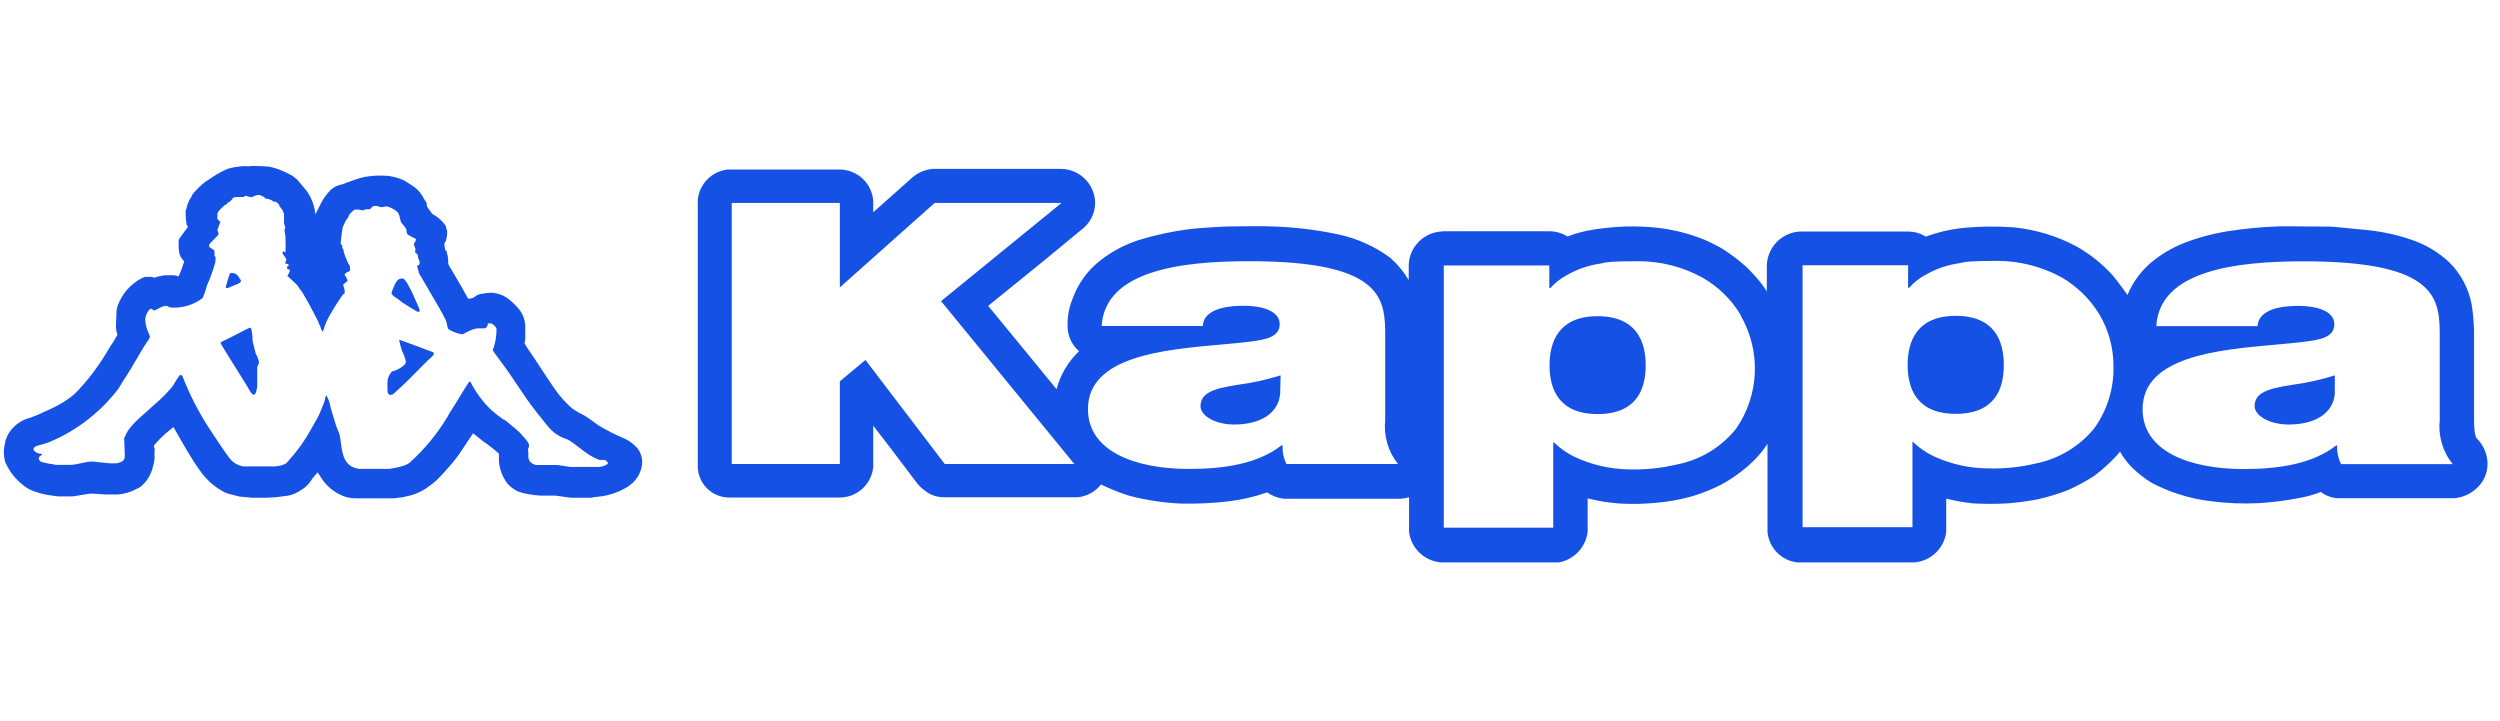 <svg width="170" height="49" viewBox="0 0 170 49" fill="none" xmlns="http://www.w3.org/2000/svg">
<g clip-path="url(#clip0_117_4619)">
<path fill-rule="evenodd" clip-rule="evenodd" d="M18.402 11.354C18.127 11.285 17.048 11.285 17.048 11.285L16.987 11.308C16.793 11.294 16.599 11.294 16.406 11.308C16.119 11.332 15.835 11.381 15.557 11.453C15.304 11.545 14.822 11.797 14.731 11.858C14.639 11.919 14.027 12.325 13.966 12.363C13.652 12.602 13.367 12.877 13.117 13.181C13.079 13.235 13.033 13.311 13.033 13.357C12.851 13.61 12.728 13.9 12.673 14.206C12.627 14.275 12.627 14.344 12.627 14.413V14.413C12.619 14.507 12.619 14.602 12.627 14.696C12.636 14.893 12.659 15.09 12.696 15.285C12.705 15.318 12.729 15.347 12.749 15.371C12.766 15.391 12.78 15.408 12.78 15.422C12.78 15.436 12.69 15.556 12.573 15.711C12.431 15.899 12.251 16.138 12.146 16.302V16.501V16.791C12.151 16.914 12.164 17.037 12.184 17.158C12.205 17.273 12.243 17.384 12.299 17.487C12.36 17.594 12.528 17.778 12.528 17.778C12.424 18.125 12.296 18.465 12.146 18.795C11.978 18.731 11.797 18.704 11.618 18.719H11.197L10.708 18.81C10.667 18.819 10.616 18.84 10.572 18.858C10.533 18.873 10.5 18.887 10.486 18.887C10.456 18.887 10.348 18.826 10.348 18.826H9.874C9.798 18.849 9.724 18.877 9.652 18.91C8.877 19.31 8.283 19.991 7.993 20.814C7.952 20.933 7.929 21.056 7.924 21.181L7.886 22.084V22.267C7.893 22.437 7.926 22.605 7.985 22.764C7.822 23.068 7.641 23.362 7.442 23.644C6.866 24.66 6.176 25.607 5.385 26.466C5.158 26.72 4.901 26.946 4.62 27.139C4.573 27.165 4.53 27.198 4.487 27.231C4.454 27.258 4.42 27.284 4.383 27.307C3.929 27.578 3.456 27.815 2.968 28.019C2.671 28.174 2.361 28.304 2.043 28.409C1.719 28.491 1.416 28.64 1.153 28.845C0.89 29.05 0.672 29.308 0.513 29.602C0.476 29.681 0.445 29.762 0.421 29.846C0.36 29.915 0.36 29.992 0.36 30.061C0.23 30.508 0.23 30.983 0.36 31.43C0.696 32.207 1.272 32.855 2.004 33.281C2.491 33.496 3.006 33.638 3.534 33.701C3.611 33.705 3.685 33.717 3.758 33.729C3.837 33.742 3.913 33.755 3.985 33.755H4.949L6.035 33.579C6.195 33.563 6.357 33.563 6.517 33.579L7.136 33.625H8C8.442 33.593 8.873 33.468 9.262 33.258C9.372 33.211 9.477 33.154 9.576 33.089C9.993 32.735 10.283 32.255 10.402 31.72C10.449 31.581 10.482 31.438 10.501 31.292C10.511 31.137 10.511 30.981 10.501 30.826C10.501 30.819 10.503 30.802 10.505 30.779C10.514 30.688 10.532 30.501 10.501 30.458C10.463 30.405 10.463 30.298 10.463 30.298C10.758 29.944 11.086 29.619 11.442 29.326C11.482 29.292 11.527 29.257 11.573 29.222C11.649 29.163 11.727 29.102 11.794 29.036C11.847 29.128 11.9 29.222 11.953 29.316C12.311 29.945 12.685 30.604 13.071 31.215C13.115 31.282 13.159 31.352 13.204 31.423C13.325 31.611 13.45 31.808 13.584 31.98C13.994 32.582 14.542 33.078 15.182 33.426L15.304 33.495C15.481 33.562 15.662 33.616 15.847 33.655C15.958 33.688 16.068 33.714 16.181 33.739C16.225 33.749 16.269 33.759 16.314 33.77L17.171 33.846H18.18C18.541 33.838 18.902 33.804 19.258 33.747C19.433 33.731 19.607 33.703 19.779 33.663C19.966 33.606 20.146 33.527 20.314 33.426C20.422 33.366 20.535 33.287 20.638 33.215C20.666 33.195 20.693 33.176 20.719 33.158C20.93 32.981 21.109 32.769 21.247 32.531L21.599 32.118C21.665 32.225 21.739 32.336 21.814 32.451C21.852 32.507 21.89 32.565 21.928 32.623C22.329 33.186 22.904 33.602 23.564 33.808C23.735 33.849 23.909 33.875 24.084 33.885H24.199H25.989H26.807C26.816 33.885 26.852 33.879 26.904 33.871C27.033 33.851 27.259 33.816 27.396 33.816C27.423 33.812 27.45 33.802 27.477 33.791C27.512 33.777 27.549 33.762 27.587 33.762C28.163 33.661 28.706 33.423 29.17 33.066C29.341 32.949 29.505 32.822 29.66 32.684C30.058 32.294 30.44 31.858 30.761 31.483C31.134 31.038 31.441 30.567 31.74 30.108C31.882 29.89 32.023 29.674 32.168 29.464C32.295 29.559 32.425 29.665 32.554 29.771C32.643 29.843 32.731 29.916 32.818 29.984C33.207 30.247 33.578 30.535 33.927 30.848V31.254V31.369C33.973 31.924 34.177 32.455 34.516 32.898C34.73 33.132 34.99 33.317 35.281 33.441C35.507 33.52 35.74 33.576 35.977 33.609C36.23 33.656 36.485 33.687 36.742 33.701H37.377C37.433 33.707 37.489 33.707 37.545 33.701H37.774L38.807 33.846H40.199C40.21 33.846 40.241 33.839 40.279 33.83C40.347 33.814 40.439 33.793 40.497 33.793C41.274 33.743 42.028 33.504 42.692 33.097C42.739 33.067 42.813 33.006 42.882 32.948C42.936 32.903 42.987 32.86 43.021 32.837C43.327 32.553 43.538 32.182 43.625 31.774C43.676 31.561 43.681 31.339 43.638 31.124C43.596 30.909 43.508 30.705 43.38 30.527C43.142 30.235 42.841 30 42.501 29.839C41.874 29.579 41.269 29.272 40.688 28.921C40.635 28.882 40.581 28.843 40.528 28.805C40.275 28.62 40.022 28.435 39.763 28.271C39.47 28.133 39.189 27.972 38.922 27.789C38.44 27.37 38.016 26.889 37.66 26.359C37.376 25.951 37.104 25.533 36.836 25.123C36.562 24.703 36.294 24.291 36.023 23.904C35.893 23.726 35.776 23.54 35.671 23.346C35.671 23.335 35.676 23.306 35.684 23.268C35.697 23.194 35.717 23.085 35.717 23.009C35.726 22.882 35.726 22.754 35.717 22.627V22.313C35.721 22.234 35.721 22.155 35.717 22.076C35.682 21.731 35.561 21.399 35.365 21.112C35.162 20.858 34.934 20.625 34.684 20.416C34.323 20.101 33.864 19.92 33.384 19.904C33.189 19.911 32.995 19.934 32.803 19.973C32.709 19.982 32.617 20.002 32.528 20.034C32.461 20.058 32.396 20.103 32.33 20.15C32.266 20.195 32.201 20.241 32.13 20.271C32.032 20.295 31.932 20.308 31.832 20.309C31.551 19.779 31.237 19.249 30.919 18.709C30.856 18.603 30.793 18.497 30.73 18.39C30.637 18.247 30.553 18.099 30.478 17.946V17.724C30.469 17.514 30.433 17.306 30.371 17.105C30.359 17.068 30.329 17.043 30.305 17.021C30.282 17.001 30.264 16.985 30.264 16.967C30.239 16.833 30.224 16.698 30.218 16.562C30.218 16.551 30.235 16.524 30.255 16.49C30.291 16.432 30.34 16.352 30.34 16.294C30.381 16.149 30.404 16.001 30.409 15.851C30.418 15.742 30.397 15.634 30.348 15.537C30.337 15.461 30.316 15.386 30.287 15.315C30.053 14.996 29.75 14.734 29.4 14.55C29.397 14.546 29.365 14.502 29.32 14.442C29.227 14.316 29.079 14.118 29.048 14.061C29.024 14.017 29.023 13.969 29.022 13.921C29.021 13.877 29.02 13.833 29.002 13.793C28.956 13.704 28.903 13.62 28.841 13.541C28.69 13.22 28.465 12.939 28.184 12.723C28.115 12.677 27.633 12.355 27.472 12.264C27.305 12.187 27.131 12.126 26.952 12.08C26.941 12.08 26.915 12.071 26.881 12.059C26.823 12.039 26.743 12.011 26.685 12.011C26.471 11.942 25.989 11.942 25.989 11.942H25.583C25.327 11.956 25.072 11.984 24.819 12.027C24.574 12.079 24.334 12.148 24.1 12.233C24.041 12.255 23.953 12.285 23.857 12.319C23.651 12.39 23.408 12.474 23.335 12.516C23.164 12.549 22.998 12.601 22.838 12.669C22.723 12.736 22.613 12.81 22.509 12.891C22.237 13.163 22.007 13.475 21.828 13.816L21.446 14.581C21.393 14.002 21.187 13.448 20.849 12.975L20.207 12.21L19.878 11.95C19.604 11.796 19.32 11.661 19.029 11.545C18.825 11.466 18.615 11.402 18.402 11.354ZM41.117 31.277C41.182 31.291 41.239 31.329 41.277 31.384C41.303 31.414 41.323 31.447 41.338 31.483C41.338 31.629 40.857 31.751 40.795 31.751H40.467H39.159H38.937H38.761L37.92 31.621H36.467C36.31 31.594 36.166 31.519 36.054 31.407C35.982 31.323 35.939 31.218 35.931 31.108C35.924 31.03 35.924 30.95 35.931 30.871C35.931 30.865 35.929 30.848 35.927 30.823C35.917 30.722 35.894 30.501 35.931 30.458C35.977 30.405 35.977 30.282 35.977 30.282C35.977 30.102 35.648 29.749 35.438 29.525C35.391 29.474 35.349 29.429 35.319 29.395C35.162 29.238 34.995 29.104 34.822 28.964C34.692 28.859 34.559 28.752 34.425 28.631C34.386 28.592 34.302 28.539 34.249 28.539C33.95 28.331 33.664 28.106 33.392 27.866C32.817 27.314 32.341 26.667 31.985 25.954H31.908C31.669 26.306 31.454 26.661 31.239 27.017C31.034 27.355 30.828 27.695 30.601 28.034C30.57 28.08 30.541 28.136 30.511 28.194C30.482 28.251 30.451 28.31 30.417 28.363C29.715 29.526 28.844 30.577 27.832 31.483C27.712 31.567 27.581 31.631 27.442 31.674C27.131 31.767 26.814 31.837 26.494 31.881H24.429C23.392 31.764 23.275 30.852 23.179 30.1C23.155 29.914 23.133 29.738 23.098 29.587C23.067 29.465 23.027 29.373 22.982 29.269C22.936 29.163 22.884 29.044 22.83 28.868C22.792 28.742 22.753 28.614 22.713 28.485C22.642 28.254 22.57 28.02 22.501 27.789C22.454 27.482 22.356 27.184 22.211 26.91H22.165C22.117 27.025 22.086 27.146 22.073 27.269C22.009 27.459 21.935 27.645 21.851 27.828C21.744 28.127 21.605 28.414 21.438 28.684C21.378 28.776 21.326 28.873 21.275 28.968C21.229 29.054 21.183 29.139 21.132 29.219C20.71 29.988 20.197 30.701 19.603 31.346C19.581 31.364 19.561 31.389 19.54 31.416C19.508 31.457 19.473 31.501 19.427 31.529C19.202 31.639 18.957 31.701 18.708 31.713H16.543C16.198 31.659 15.883 31.482 15.656 31.216C15.309 30.765 15.016 30.324 14.726 29.885C14.626 29.734 14.526 29.584 14.425 29.434C13.985 28.779 13.584 28.1 13.224 27.399C12.92 26.807 12.647 26.2 12.406 25.579C12.391 25.555 12.371 25.535 12.347 25.52C12.323 25.506 12.296 25.497 12.268 25.495C12.223 25.515 12.185 25.55 12.161 25.594C12.073 25.714 11.996 25.842 11.918 25.97C11.847 26.088 11.775 26.207 11.694 26.321C11.338 26.743 10.946 27.134 10.524 27.491C10.36 27.648 10.172 27.812 9.98 27.982C9.375 28.511 8.714 29.091 8.505 29.671C8.478 29.713 8.458 29.76 8.444 29.808L8.482 30.818V31.101C8.462 31.21 8.402 31.308 8.314 31.376C8.192 31.434 8.064 31.478 7.932 31.506H7.458L6.28 31.384C6.014 31.384 5.758 31.442 5.504 31.5C5.253 31.557 5.004 31.613 4.75 31.613H4.085H3.97H3.764C3.725 31.603 3.686 31.59 3.649 31.575C3.348 31.541 3.051 31.48 2.762 31.392C2.702 31.336 2.655 31.268 2.624 31.193C2.624 31.082 2.73 31.007 2.854 30.92C2.859 30.916 2.864 30.913 2.869 30.91C2.85 30.863 2.805 30.859 2.744 30.854C2.707 30.851 2.663 30.848 2.616 30.833C2.494 30.795 2.28 30.673 2.28 30.543C2.28 30.425 2.387 30.376 2.492 30.328C2.503 30.323 2.514 30.318 2.525 30.313C2.63 30.278 2.737 30.25 2.846 30.229C3.038 30.176 3.227 30.112 3.412 30.038C5.25 29.257 6.853 28.01 8.062 26.42L8.329 25.977C8.424 25.82 8.528 25.66 8.632 25.498C8.812 25.217 8.994 24.933 9.14 24.661C9.175 24.596 9.217 24.531 9.259 24.466C9.301 24.401 9.343 24.336 9.377 24.271C9.609 23.849 9.864 23.441 10.142 23.047C10.17 22.995 10.189 22.938 10.195 22.879C10.16 22.769 10.117 22.662 10.066 22.558C9.956 22.298 9.891 22.021 9.874 21.74C9.89 21.506 9.975 21.282 10.119 21.097C10.133 21.076 10.156 21.062 10.178 21.048C10.204 21.033 10.226 21.019 10.226 20.998H10.28C10.359 20.998 10.367 21.024 10.376 21.05C10.385 21.077 10.393 21.105 10.479 21.105C10.549 21.105 10.645 21.052 10.758 20.99C10.916 20.903 11.105 20.799 11.297 20.799C11.361 20.799 11.383 20.814 11.412 20.835C11.442 20.856 11.48 20.883 11.58 20.906C11.727 20.926 11.876 20.928 12.023 20.914C12.662 20.878 13.274 20.652 13.783 20.264C13.902 19.986 13.999 19.7 14.073 19.407C14.28 18.951 14.454 18.481 14.593 18C14.662 17.854 14.662 17.571 14.662 17.526C14.662 17.48 14.654 17.464 14.585 17.395V17.074C14.585 17.022 14.507 16.976 14.422 16.926C14.321 16.866 14.211 16.802 14.211 16.715C14.22 16.656 14.243 16.601 14.28 16.554C14.403 16.421 14.533 16.287 14.666 16.151C14.73 16.085 14.796 16.018 14.861 15.95V15.896C14.854 15.809 14.825 15.725 14.777 15.652L14.983 15.086C14.908 15.027 14.841 14.957 14.784 14.879C14.777 14.841 14.777 14.803 14.784 14.765V14.55C14.784 14.41 14.988 14.222 15.149 14.073C15.19 14.035 15.227 14 15.258 13.969C15.267 13.945 15.279 13.944 15.297 13.943C15.313 13.942 15.333 13.941 15.358 13.923C15.383 13.906 15.407 13.879 15.432 13.851C15.462 13.818 15.493 13.783 15.526 13.763C15.569 13.743 15.61 13.72 15.649 13.694C15.727 13.623 15.794 13.54 15.847 13.449C15.901 13.441 16.031 13.396 16.031 13.396H16.566C16.577 13.396 16.587 13.386 16.6 13.373C16.623 13.351 16.655 13.319 16.719 13.319C16.766 13.319 16.814 13.337 16.865 13.357C16.924 13.379 16.986 13.403 17.056 13.403C17.154 13.403 17.195 13.382 17.272 13.341C17.297 13.328 17.326 13.313 17.362 13.296C17.446 13.271 17.534 13.258 17.622 13.258C17.795 13.292 17.953 13.38 18.073 13.51C18.272 13.517 18.463 13.589 18.616 13.717H18.769C18.853 13.786 18.93 13.862 18.998 13.946V14.023C19.078 14.105 19.149 14.195 19.213 14.29C19.258 14.377 19.292 14.47 19.312 14.566C19.318 14.617 19.318 14.668 19.312 14.719V15.162C19.312 15.178 19.335 15.254 19.358 15.331C19.381 15.407 19.404 15.483 19.404 15.499C19.404 15.513 19.392 15.529 19.379 15.546C19.365 15.566 19.35 15.586 19.35 15.606C19.346 15.642 19.346 15.677 19.35 15.713C19.35 15.728 19.366 15.814 19.381 15.9C19.396 15.986 19.411 16.072 19.411 16.088V16.225C19.427 16.534 19.427 16.843 19.411 17.151C19.358 17.166 19.304 17.105 19.304 17.105H19.213C19.22 17.148 19.22 17.192 19.213 17.235L19.48 17.633C19.457 17.709 19.404 17.847 19.404 17.847V17.923C19.419 17.93 19.44 17.931 19.464 17.933C19.523 17.938 19.599 17.943 19.648 18.03C19.572 18.102 19.54 18.113 19.527 18.135C19.518 18.151 19.518 18.171 19.518 18.221C19.518 18.279 19.56 18.292 19.604 18.307C19.655 18.324 19.71 18.342 19.71 18.428C19.671 18.546 19.614 18.657 19.541 18.757C19.613 18.826 19.701 18.908 19.793 18.992C20.024 19.205 20.273 19.434 20.306 19.522C20.333 19.593 20.385 19.653 20.436 19.713C20.474 19.756 20.51 19.798 20.536 19.843C20.712 20.134 20.872 20.416 21.056 20.753C21.193 21.005 21.331 21.271 21.469 21.536C21.515 21.624 21.561 21.713 21.606 21.801C21.631 21.849 21.65 21.902 21.668 21.952C21.673 21.966 21.678 21.979 21.683 21.992C21.694 22.023 21.71 22.053 21.726 22.086C21.742 22.118 21.759 22.153 21.775 22.191C21.781 22.206 21.788 22.23 21.797 22.258C21.832 22.368 21.887 22.543 21.966 22.543C22.056 22.211 22.182 21.891 22.341 21.587C22.639 21.046 22.969 20.522 23.327 20.019C23.337 20.002 23.358 19.991 23.38 19.981C23.407 19.967 23.434 19.953 23.434 19.927C23.448 19.882 23.448 19.834 23.434 19.789C23.434 19.682 23.394 19.562 23.364 19.475C23.348 19.426 23.335 19.388 23.335 19.369C23.335 19.345 23.394 19.3 23.459 19.25C23.541 19.188 23.633 19.117 23.633 19.07C23.586 18.93 23.516 18.798 23.427 18.68C23.45 18.65 23.495 18.573 23.495 18.573C23.682 18.473 23.758 18.46 23.788 18.415C23.809 18.385 23.809 18.34 23.809 18.244C23.806 18.117 23.757 17.995 23.671 17.9C23.625 17.809 23.584 17.714 23.549 17.617C23.454 17.405 23.384 17.181 23.343 16.952C23.339 16.925 23.317 16.91 23.297 16.895C23.277 16.881 23.258 16.868 23.258 16.845C23.258 16.83 23.268 16.821 23.278 16.813C23.299 16.795 23.32 16.777 23.258 16.7C23.167 16.585 23.167 16.57 23.167 16.539C23.167 16.508 23.235 15.82 23.304 15.468C23.325 15.396 23.356 15.326 23.396 15.262C23.413 15.231 23.424 15.2 23.436 15.167C23.45 15.127 23.466 15.083 23.495 15.032C23.527 14.979 23.571 14.92 23.61 14.868C23.638 14.831 23.663 14.798 23.679 14.772C23.696 14.745 23.709 14.711 23.722 14.677C23.737 14.635 23.753 14.592 23.779 14.558C23.876 14.441 23.989 14.338 24.115 14.252C24.15 14.243 24.187 14.243 24.222 14.252H24.421C24.451 14.252 24.666 14.306 24.666 14.306C24.742 14.289 24.817 14.263 24.887 14.229C24.971 14.236 25.056 14.236 25.14 14.229C25.163 14.219 25.206 14.177 25.251 14.132C25.312 14.072 25.377 14.007 25.407 14.007H25.622C25.732 14.044 25.844 14.072 25.958 14.092L26.272 14.03C26.558 14.091 26.822 14.229 27.037 14.428C27.139 14.559 27.174 14.723 27.204 14.868C27.223 14.961 27.241 15.046 27.274 15.109C27.305 15.169 27.364 15.236 27.425 15.306C27.529 15.425 27.641 15.552 27.641 15.667C27.637 15.755 27.658 15.843 27.702 15.919C27.727 15.954 27.781 15.983 27.834 16.011C27.863 16.026 27.892 16.041 27.916 16.057C28.012 16.119 28.115 16.17 28.222 16.21C28.24 16.221 28.255 16.236 28.267 16.253C28.279 16.27 28.287 16.289 28.291 16.309C28.291 16.33 28.248 16.403 28.208 16.473C28.172 16.535 28.138 16.593 28.138 16.608C28.138 16.623 28.166 16.696 28.195 16.768C28.224 16.841 28.253 16.914 28.253 16.929C28.253 16.936 28.25 16.952 28.247 16.973C28.236 17.043 28.217 17.167 28.253 17.197C28.268 17.21 28.285 17.218 28.302 17.227C28.334 17.244 28.368 17.261 28.398 17.311C28.422 17.352 28.423 17.4 28.424 17.448C28.425 17.492 28.426 17.535 28.444 17.571C28.498 17.653 28.53 17.748 28.536 17.847C28.536 18.007 28.484 18.021 28.438 18.033C28.401 18.043 28.367 18.052 28.367 18.137C28.367 18.149 28.377 18.174 28.389 18.206C28.409 18.259 28.436 18.33 28.436 18.382L28.474 18.436V18.55C28.538 18.661 28.605 18.773 28.672 18.886C28.768 19.045 28.863 19.204 28.949 19.361C29.099 19.628 29.261 19.902 29.425 20.177C29.735 20.701 30.049 21.231 30.295 21.732C30.357 21.873 30.398 22.023 30.417 22.176C30.43 22.248 30.456 22.319 30.494 22.382C30.78 22.562 31.1 22.682 31.434 22.734C31.491 22.734 31.595 22.67 31.682 22.616C31.746 22.577 31.802 22.543 31.824 22.543L31.992 22.466L32.145 22.405C32.25 22.369 32.357 22.343 32.467 22.328H32.803C32.987 22.328 33.117 22.328 33.17 22.046V21.992H33.369C33.378 21.988 33.387 21.987 33.396 21.987C33.405 21.987 33.414 21.988 33.423 21.992C33.522 22.046 33.759 22.252 33.759 22.359V22.55C33.748 22.912 33.686 23.269 33.576 23.613C33.569 23.644 33.554 23.676 33.541 23.707C33.523 23.746 33.507 23.783 33.507 23.812C33.507 23.844 33.749 24.169 34.004 24.513C34.177 24.746 34.356 24.987 34.471 25.151C34.719 25.501 34.951 25.849 35.182 26.196C35.593 26.811 36.001 27.423 36.489 28.034L37.3 29.044C37.513 29.297 37.773 29.508 38.065 29.663C38.16 29.721 38.271 29.762 38.384 29.804C38.507 29.85 38.634 29.897 38.746 29.969C38.971 30.117 39.184 30.281 39.397 30.444C39.624 30.619 39.851 30.794 40.092 30.948C40.304 31.08 40.53 31.191 40.765 31.277H40.941H41.117ZM15.725 18.558C15.687 18.565 15.652 18.584 15.626 18.612C15.534 18.879 15.358 19.438 15.358 19.514C15.358 19.59 15.396 19.59 15.45 19.59C15.597 19.547 15.741 19.491 15.878 19.422C15.921 19.404 15.963 19.388 16.006 19.372C16.086 19.342 16.168 19.311 16.253 19.262C16.383 19.185 16.383 19.147 16.383 19.086C16.383 19.054 16.346 19.006 16.311 18.96C16.277 18.916 16.245 18.875 16.245 18.849C16.193 18.758 16.117 18.683 16.025 18.632C15.934 18.581 15.83 18.555 15.725 18.558ZM17.492 26.237V24.998V24.959C17.55 24.855 17.592 24.741 17.614 24.623C17.568 24.422 17.493 24.229 17.392 24.049C17.39 24.04 17.384 24.016 17.375 23.981C17.321 23.778 17.171 23.208 17.171 23.116V22.925C17.154 22.743 17.129 22.562 17.094 22.382C17.078 22.342 17.055 22.306 17.025 22.275C16.831 22.343 16.612 22.461 16.399 22.575C16.277 22.64 16.158 22.704 16.046 22.757L15.763 22.902C15.723 22.922 15.683 22.942 15.644 22.962C15.488 23.041 15.338 23.116 15.197 23.177C15.136 23.2 14.998 23.277 14.998 23.33C14.998 23.367 15.771 24.604 16.315 25.474C16.559 25.864 16.757 26.181 16.819 26.283C16.833 26.302 16.855 26.343 16.882 26.395C16.972 26.562 17.12 26.841 17.255 26.841C17.431 26.841 17.492 26.29 17.492 26.237ZM27.014 19.078C26.964 19.134 26.925 19.199 26.899 19.269V19.231C26.886 19.261 26.871 19.293 26.856 19.326C26.756 19.546 26.624 19.837 26.624 19.95C26.624 20.08 27.067 20.34 27.067 20.34L27.35 20.562C27.625 20.745 27.931 20.929 28.214 21.097C28.265 21.138 28.322 21.172 28.383 21.197H28.543C28.512 21.165 28.524 21.137 28.534 21.113C28.539 21.102 28.543 21.091 28.543 21.082C28.543 21.059 28.385 20.702 28.247 20.392C28.201 20.288 28.157 20.189 28.123 20.111C28.021 19.862 27.901 19.622 27.763 19.392C27.68 19.223 27.569 19.071 27.434 18.94H27.312C27.255 18.941 27.199 18.953 27.148 18.977C27.096 19.001 27.051 19.035 27.014 19.078ZM28.523 25.077C28.712 24.886 28.901 24.693 29.094 24.501C29.216 24.401 29.56 24.118 29.492 24.026C29.493 24.011 29.489 23.994 29.481 23.981C29.473 23.967 29.46 23.956 29.446 23.95C28.681 23.659 27.916 23.376 27.151 23.101V23.17C27.203 23.407 27.267 23.642 27.343 23.873C27.459 24.098 27.547 24.337 27.602 24.585C27.602 24.929 26.776 25.242 26.754 25.242H26.677C26.574 25.342 26.492 25.46 26.436 25.592C26.379 25.723 26.35 25.864 26.348 26.007V26.374C26.348 26.384 26.348 26.395 26.348 26.407C26.346 26.55 26.342 26.849 26.539 26.849C26.598 26.848 26.656 26.835 26.709 26.81C26.762 26.785 26.808 26.748 26.845 26.703C27.418 26.2 27.964 25.645 28.523 25.077Z" fill="#1551E5"/>
<path fill-rule="evenodd" clip-rule="evenodd" d="M96.506 16.407C96.93 15.993 97.495 15.754 98.087 15.736L98.064 15.728H105.49C105.881 15.752 106.259 15.873 106.592 16.08C107.172 15.857 107.774 15.698 108.389 15.606C109.131 15.492 109.879 15.424 110.63 15.399C111.396 15.383 112.163 15.421 112.924 15.514C113.926 15.648 114.907 15.905 115.846 16.279C116.228 16.435 116.564 16.613 116.804 16.739C116.856 16.767 116.904 16.792 116.947 16.814C117.337 17.046 117.712 17.302 118.071 17.579C118.214 17.686 118.442 17.885 118.599 18.022C118.677 18.09 118.737 18.142 118.76 18.16C118.893 18.282 119.107 18.513 119.234 18.651C119.283 18.703 119.319 18.742 119.333 18.757C119.387 18.81 119.754 19.238 119.838 19.369L120.144 19.805V18C120.158 17.737 120.215 17.479 120.312 17.235C120.464 16.855 120.712 16.52 121.031 16.263C121.423 15.953 121.901 15.771 122.4 15.743H129.811C130.217 15.755 130.613 15.873 130.958 16.087C131.748 15.797 132.57 15.602 133.406 15.506C134.577 15.389 135.757 15.374 136.931 15.46C138.413 15.607 139.852 16.041 141.168 16.738C142.085 17.25 142.914 17.906 143.624 18.68C143.968 19.07 144.671 20.057 144.671 20.057C144.763 19.824 144.873 19.599 145 19.384C145.389 18.709 145.909 18.119 146.53 17.648C147.194 17.14 147.932 16.735 148.717 16.447C149.707 16.083 150.732 15.827 151.776 15.682C152.722 15.542 153.674 15.45 154.629 15.407C155.049 15.377 156.072 15.389 156.939 15.399C157.415 15.405 157.844 15.41 158.101 15.407C158.555 15.402 158.875 15.436 159.401 15.492L159.401 15.492C159.717 15.526 160.108 15.567 160.648 15.613C161.781 15.703 162.899 15.934 163.975 16.302C164.931 16.622 165.807 17.144 166.545 17.831C167.335 18.612 167.869 19.615 168.074 20.707C168.162 21.279 168.216 21.857 168.235 22.435V28.569L168.235 28.574C168.235 28.665 168.232 29.622 168.419 29.808C168.754 30.141 168.988 30.563 169.092 31.024C169.164 31.328 169.172 31.643 169.115 31.95C169.059 32.257 168.939 32.548 168.763 32.806C168.55 33.106 168.275 33.356 167.957 33.541C167.639 33.726 167.285 33.84 166.92 33.877H159.271H158.912C158.515 33.842 158.136 33.696 157.818 33.456C157.433 33.604 157.036 33.721 156.633 33.808C155.642 34.013 154.637 34.149 153.627 34.213C152.555 34.269 151.48 34.228 150.415 34.091C149.635 34.004 148.867 33.837 148.121 33.594C147.495 33.393 146.888 33.137 146.308 32.829C145.827 32.533 145.381 32.184 144.977 31.789C144.659 31.466 144.384 31.104 144.159 30.711C144.159 30.711 143.975 30.94 143.914 31.001C143.468 31.477 142.985 31.917 142.469 32.317C141.886 32.698 141.275 33.033 140.641 33.319C139.978 33.575 139.299 33.785 138.606 33.946C137.918 34.077 137.224 34.171 136.526 34.229C135.734 34.273 134.94 34.273 134.148 34.229C133.539 34.164 132.936 34.056 132.343 33.907V36.202C132.268 36.734 132.015 37.224 131.627 37.595C131.238 37.965 130.736 38.194 130.201 38.244H122.415H122.217C121.693 38.185 121.206 37.947 120.837 37.571C120.468 37.195 120.239 36.704 120.19 36.179V35.957V30.183C119.921 30.587 119.614 30.963 119.272 31.307C118.61 31.956 117.861 32.509 117.047 32.952C115.949 33.516 114.765 33.896 113.544 34.076C112.4 34.251 111.242 34.305 110.087 34.236C109.37 34.181 108.659 34.066 107.961 33.892V35.804V36.164C107.899 36.674 107.676 37.151 107.323 37.525C106.971 37.9 106.508 38.151 106.003 38.244H105.75H98.003C97.459 38.204 96.945 37.978 96.547 37.605C96.149 37.233 95.891 36.734 95.816 36.194V35.896V33.816C95.637 33.862 95.456 33.896 95.272 33.915H87.372C86.939 33.886 86.522 33.735 86.171 33.479C85.301 33.788 84.397 33.996 83.479 34.099C82.428 34.219 81.37 34.267 80.313 34.244C79.12 34.19 77.935 34.011 76.779 33.709C76.125 33.499 75.486 33.244 74.868 32.944C74.675 33.191 74.433 33.395 74.159 33.545C73.884 33.695 73.581 33.787 73.269 33.816H73.009H64.206C63.878 33.817 63.554 33.744 63.258 33.602C62.934 33.425 62.644 33.192 62.401 32.913L60.558 30.474L59.38 28.944V31.758C59.325 32.328 59.059 32.856 58.635 33.239C58.21 33.623 57.658 33.834 57.086 33.831H49.637C49.356 33.838 49.076 33.79 48.814 33.688C48.552 33.587 48.312 33.435 48.109 33.241C47.906 33.047 47.743 32.815 47.63 32.558C47.517 32.301 47.455 32.024 47.449 31.743V13.579C47.502 13.057 47.732 12.569 48.1 12.196C48.469 11.823 48.955 11.588 49.476 11.529H49.614H57.086C57.669 11.528 58.23 11.749 58.656 12.146C59.083 12.544 59.341 13.089 59.38 13.671V14.435L61.958 12.141C62.357 11.765 62.872 11.533 63.418 11.483H72.175C72.77 11.498 73.337 11.737 73.763 12.153C74.188 12.569 74.441 13.13 74.47 13.724C74.477 14.055 74.412 14.384 74.28 14.688C74.148 14.991 73.952 15.263 73.705 15.483L71.082 17.648L67.197 20.799L71.847 26.466C72.107 25.479 72.636 24.584 73.376 23.881C72.948 23.513 72.674 22.997 72.611 22.435C72.546 21.708 72.659 20.976 72.94 20.302C73.309 19.277 73.962 18.378 74.822 17.709C75.592 17.11 76.458 16.647 77.384 16.34C78.537 15.982 79.719 15.726 80.917 15.575C81.33 15.522 83.066 15.407 83.273 15.407C83.31 15.407 83.405 15.405 83.543 15.402C84.171 15.389 85.694 15.357 86.791 15.407C88.221 15.467 89.644 15.648 91.043 15.95C92.3 16.223 93.486 16.757 94.523 17.518C95.025 17.956 95.454 18.473 95.793 19.047V17.969C95.827 17.377 96.081 16.82 96.506 16.407ZM165.902 23.032V28.554C165.844 29.088 165.892 29.629 166.043 30.144C166.193 30.66 166.445 31.141 166.782 31.559H159.195C158.997 31.167 158.904 30.729 158.927 30.29H158.858C157.275 31.537 154.981 31.896 152.579 31.896C148.817 31.896 145.696 30.657 145.696 27.827C145.696 24.244 150.796 23.789 154.689 23.441L154.689 23.441C155.415 23.377 156.1 23.315 156.702 23.238C157.719 23.108 158.736 22.956 158.736 22.045C158.736 21.135 157.497 20.799 156.296 20.799C154.002 20.799 153.551 21.602 153.512 22.175H146.629C146.851 18.39 152.036 17.77 156.663 17.77C165.904 17.77 165.903 20.396 165.902 22.969L165.902 23.032ZM155.646 28.867C157.336 28.867 158.652 28.164 158.767 26.764V25.525C157.811 25.826 156.831 26.043 155.837 26.175C154.178 26.428 153.314 26.718 153.314 27.621C153.314 28.248 154.293 28.867 155.646 28.867ZM94.194 28.554V23.017L94.194 22.96C94.195 20.393 94.195 17.762 84.948 17.762C80.359 17.762 75.143 18.382 74.913 22.168H81.797C81.797 21.594 82.286 20.791 84.581 20.791C85.781 20.791 87.02 21.128 87.02 22.038C87.02 22.948 86.003 23.101 84.994 23.231C84.392 23.308 83.707 23.369 82.979 23.434C79.085 23.781 73.981 24.237 73.981 27.82C73.981 30.649 77.101 31.888 80.864 31.888C83.273 31.888 85.56 31.529 87.143 30.282H87.219C87.194 30.721 87.283 31.159 87.479 31.552H95.066C94.731 31.134 94.481 30.654 94.332 30.14C94.182 29.625 94.135 29.086 94.194 28.554ZM87.051 26.764C86.936 28.164 85.621 28.867 83.931 28.867C82.577 28.867 81.636 28.24 81.636 27.621C81.636 26.718 82.5 26.428 84.152 26.168C85.145 26.038 86.126 25.823 87.082 25.525L87.051 26.764ZM140.182 18.856C141.238 19.47 142.124 20.337 142.759 21.38C143.385 22.439 143.715 23.646 143.715 24.875C143.754 26.381 143.306 27.858 142.438 29.089C141.416 30.357 139.977 31.222 138.377 31.529C137.325 31.777 136.245 31.885 135.165 31.85C133.865 31.84 132.583 31.545 131.41 30.986C130.91 30.735 130.451 30.41 130.048 30.022V35.85H122.576V18.038H129.75V19.567H129.827C130.148 19.194 130.541 18.887 130.981 18.665C131.675 18.268 132.438 18.009 133.23 17.9C133.285 17.893 133.325 17.882 133.372 17.87C133.567 17.819 133.871 17.739 135.769 17.739C137.31 17.735 138.828 18.119 140.182 18.856ZM129.719 24.822C129.719 26.405 130.324 28.141 132.993 28.141C135.662 28.141 136.259 26.428 136.259 24.822C136.259 23.215 135.662 21.479 132.993 21.479C130.324 21.479 129.719 23.238 129.719 24.822ZM118.362 21.41C117.731 20.364 116.844 19.496 115.785 18.887C114.436 18.142 112.92 17.755 111.379 17.762C109.444 17.762 109.14 17.845 108.953 17.896C108.913 17.907 108.878 17.916 108.832 17.923C108.041 18.034 107.278 18.293 106.584 18.688C106.147 18.913 105.756 19.216 105.429 19.583H105.353V18.053H98.179V35.881H105.62V30.083H105.666C106.069 30.471 106.528 30.796 107.028 31.047C108.202 31.605 109.483 31.902 110.783 31.919C111.866 31.948 112.948 31.838 114.003 31.59C115.601 31.286 117.039 30.421 118.056 29.15C118.833 28.028 119.274 26.708 119.328 25.344C119.382 23.98 119.047 22.629 118.362 21.449V21.41ZM108.634 28.156C105.972 28.156 105.368 26.42 105.368 24.845C105.368 23.269 105.972 21.502 108.634 21.502C111.295 21.502 111.907 23.238 111.907 24.845C111.907 26.451 111.303 28.156 108.634 28.156ZM57.109 31.552H49.759V13.801H57.109V19.544L63.556 13.801H72.183L63.992 20.477L73.055 31.552H64.244L58.852 24.477L57.109 25.931V31.552Z" fill="#1551E5"/>
</g>
<defs>
<clipPath id="clip0_117_4619">
<rect width="169" height="48" fill="white" transform="translate(0.263 0.285)"/>
</clipPath>
</defs>
</svg>
